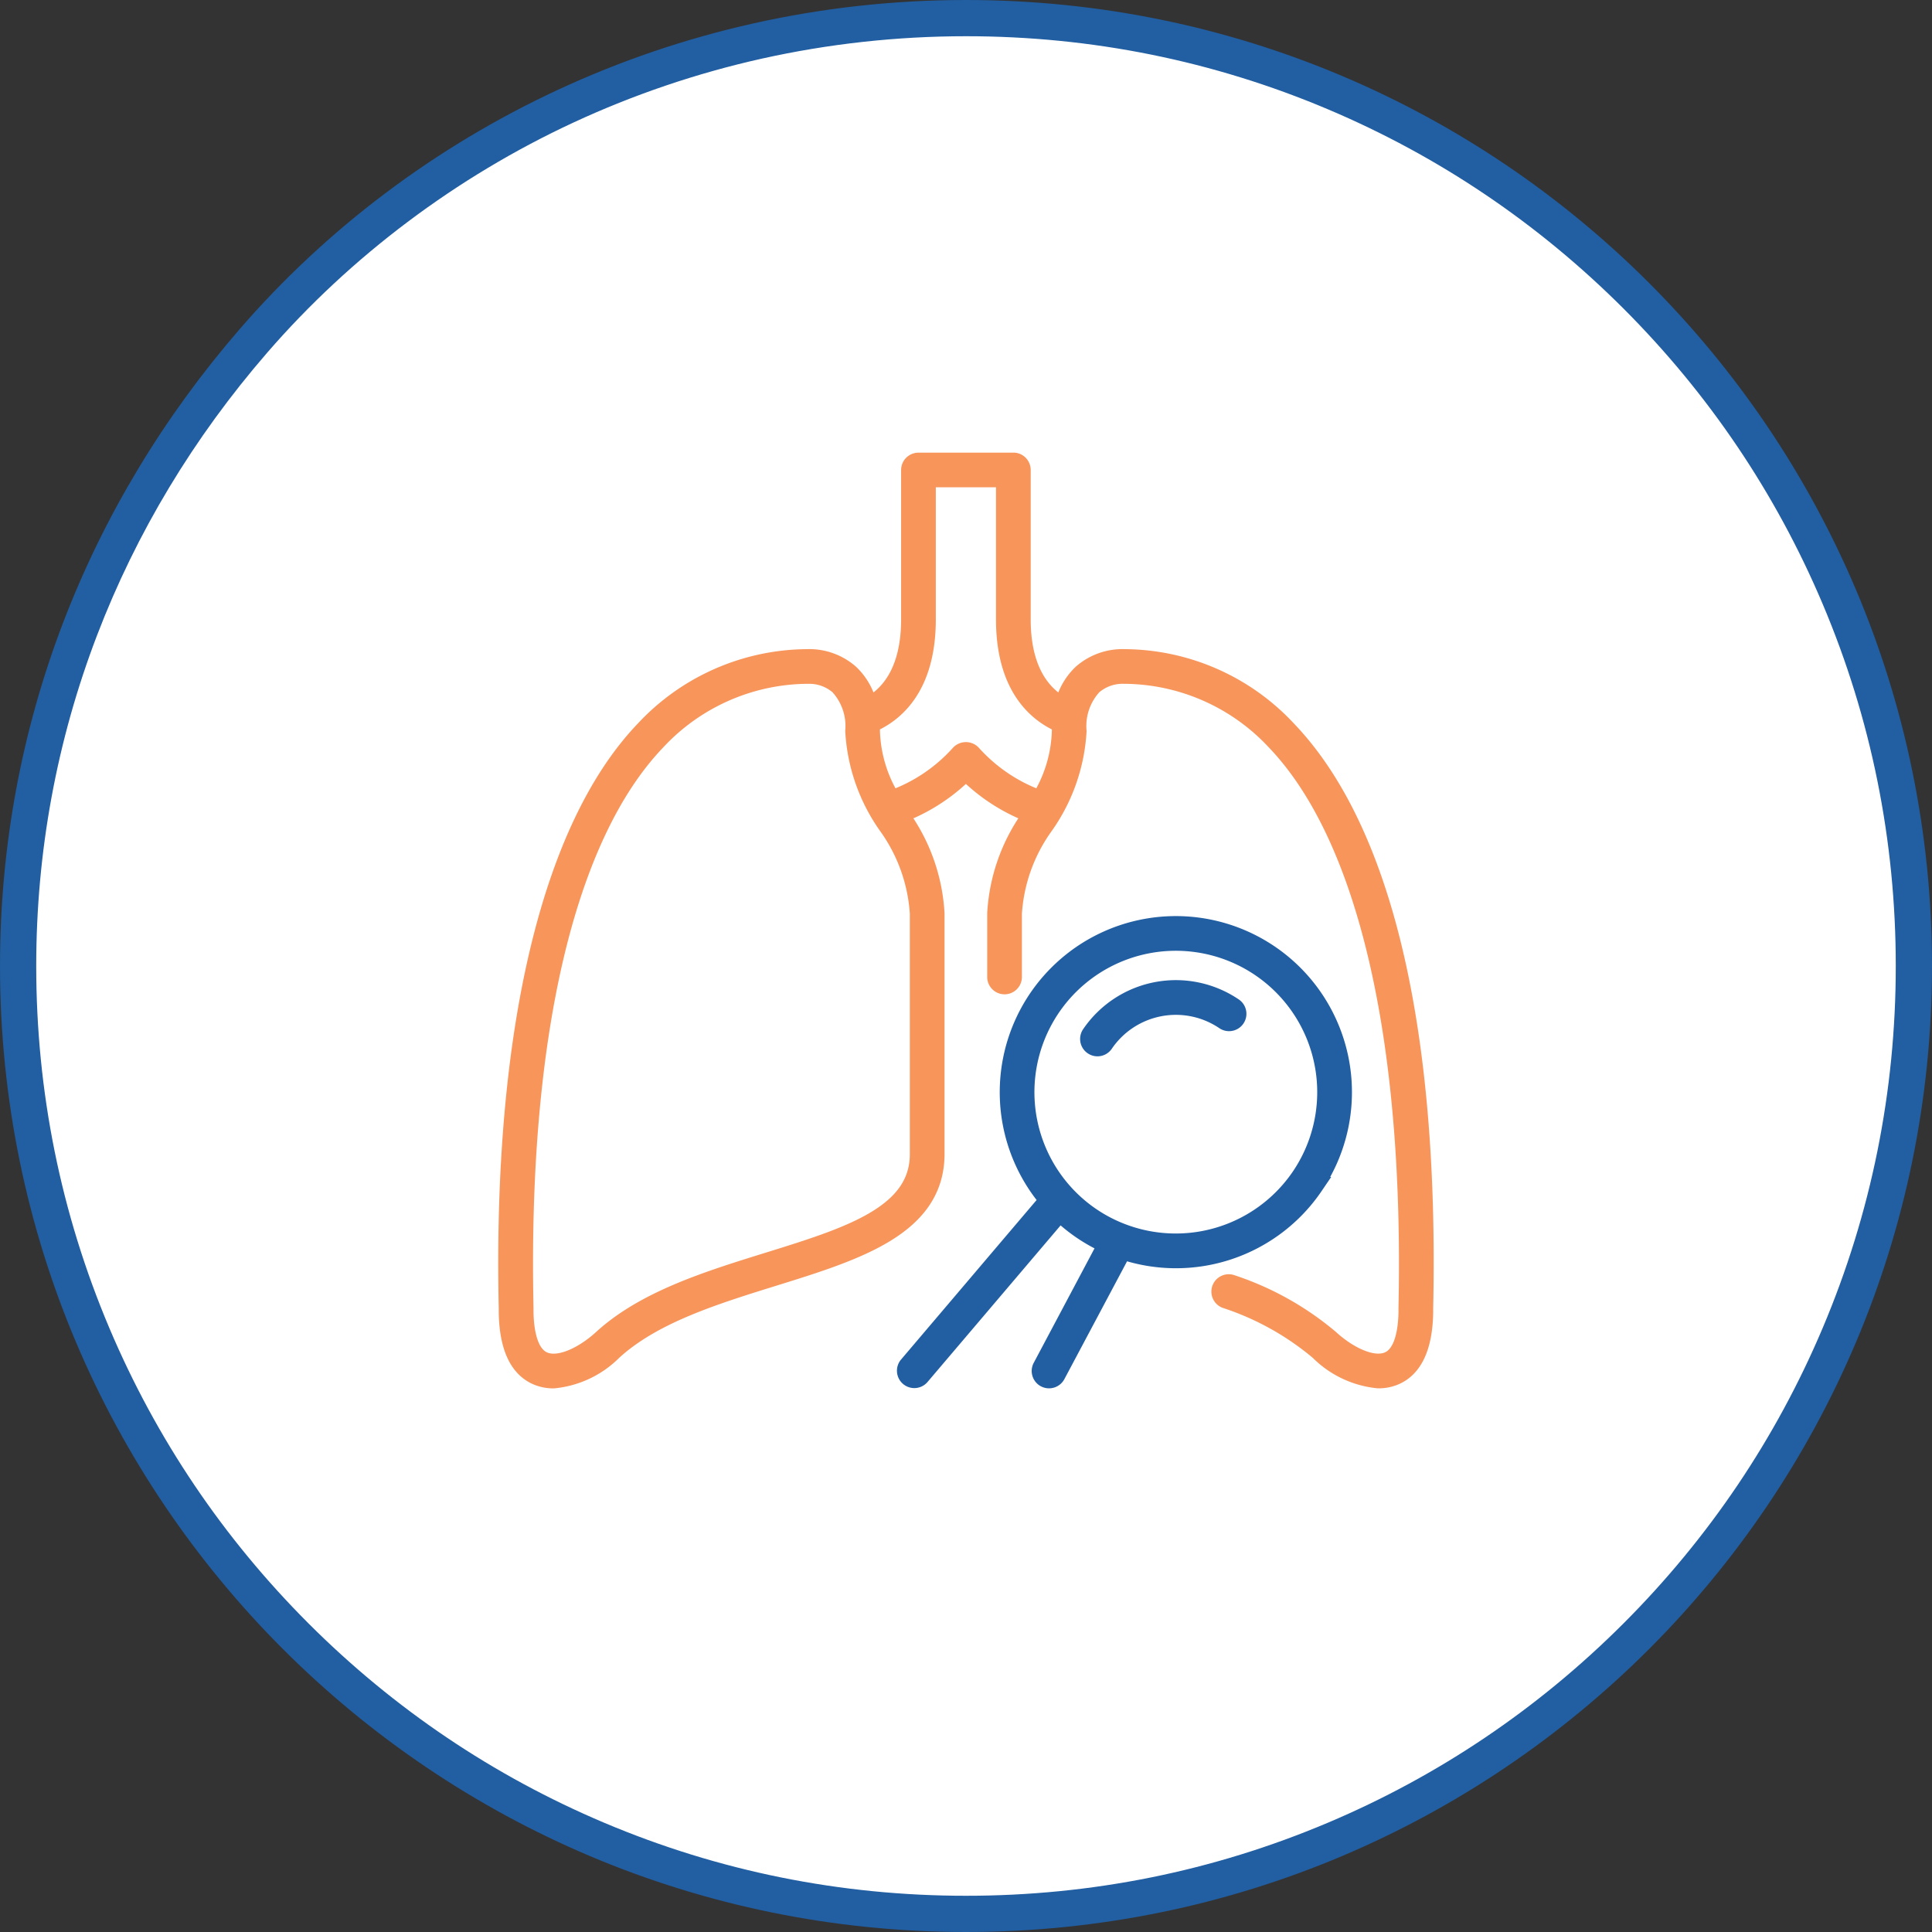 <svg xmlns="http://www.w3.org/2000/svg" xmlns:xlink="http://www.w3.org/1999/xlink" width="80" height="80" viewBox="0 0 80 80">
  <rect x="0" y="0" width="80" height="80" fill="#333333" stroke="none"/>
  <defs>
    <clipPath id="clip-path">
      <rect id="Rectangle_2204" data-name="Rectangle 2204" width="38.739" height="38.75" fill="none"/>
    </clipPath>
  </defs>
  <g id="Group_20161" data-name="Group 20161" transform="translate(-545 -985)">
    <g id="Path_548" data-name="Path 548" transform="translate(545 985)" fill="#fff">
      <path d="M 40 79.25 C 34.701 79.25 29.561 78.212 24.722 76.166 C 20.049 74.189 15.851 71.359 12.246 67.754 C 8.641 64.149 5.811 59.951 3.834 55.278 C 1.788 50.439 0.75 45.299 0.75 40 C 0.75 35.186 1.615 30.488 3.319 26.035 C 4.975 21.711 7.389 17.701 10.495 14.115 C 14.015 10.048 18.489 6.686 23.431 4.393 C 25.969 3.215 28.641 2.309 31.373 1.698 C 34.19 1.069 37.092 0.75 40 0.75 C 45.299 0.75 50.439 1.788 55.278 3.834 C 59.951 5.811 64.149 8.641 67.754 12.246 C 71.359 15.851 74.189 20.049 76.166 24.722 C 78.212 29.561 79.25 34.701 79.25 40 C 79.25 45.299 78.212 50.439 76.166 55.278 C 74.189 59.951 71.359 64.149 67.754 67.754 C 64.149 71.359 59.951 74.189 55.278 76.166 C 50.439 78.212 45.299 79.25 40 79.25 Z" stroke="none"/>
      <path d="M 40 1.5 C 37.147 1.5 34.3 1.813 31.537 2.43 C 28.856 3.029 26.236 3.918 23.747 5.073 C 18.9 7.322 14.513 10.619 11.062 14.606 C 8.013 18.126 5.644 22.061 4.02 26.303 C 2.348 30.67 1.5 35.278 1.5 40 C 1.5 45.198 2.518 50.24 4.525 54.985 C 6.464 59.57 9.24 63.687 12.776 67.224 C 16.313 70.76 20.43 73.536 25.015 75.475 C 29.76 77.482 34.802 78.5 40 78.5 C 45.198 78.5 50.24 77.482 54.985 75.475 C 59.57 73.536 63.687 70.76 67.224 67.224 C 70.76 63.687 73.536 59.57 75.475 54.985 C 77.482 50.24 78.5 45.198 78.5 40 C 78.5 34.802 77.482 29.76 75.475 25.015 C 73.536 20.43 70.76 16.313 67.224 12.776 C 63.687 9.24 59.57 6.464 54.985 4.525 C 50.24 2.518 45.198 1.5 40 1.5 M 40 0 C 62.091 0 80 17.909 80 40 C 80 62.091 62.091 80 40 80 C 17.909 80 0 62.091 0 40 C 0 29.993 3.675 20.844 9.928 13.624 C 17.084 5.358 27.916 0 40 0 Z" stroke="none" fill="#215ea2"/>
    </g>
    <g id="Group_20115" data-name="Group 20115" transform="translate(565.627 1003.74)">
      <g id="Group_20114" data-name="Group 20114" clip-path="url(#clip-path)">
        <path id="Path_549" data-name="Path 549" d="M32.672,11.469a9.276,9.276,0,0,0-6.72-2.954,2.55,2.55,0,0,0-1.785.633,2.615,2.615,0,0,0-.754,1.367c-.778-.4-1.736-1.349-1.736-3.609V.719a.344.344,0,0,0-.3-.34.259.259,0,0,0-.048,0H17.405a.343.343,0,0,0-.344.343V6.906c0,2.26-.959,3.21-1.736,3.609a2.609,2.609,0,0,0-.755-1.367,2.548,2.548,0,0,0-1.784-.633,9.28,9.28,0,0,0-6.721,2.954C2.162,15.536.148,24.048.4,35.439l0,.19c.029,1.4.436,2.279,1.21,2.611a1.717,1.717,0,0,0,.686.135A4.017,4.017,0,0,0,4.76,37.207c1.657-1.516,4.186-2.3,6.631-3.062,3.455-1.073,6.718-2.087,6.718-5.1V19.083a7.605,7.605,0,0,0-1.392-3.973l-.082-.141A7.589,7.589,0,0,0,19.369,13.2,7.6,7.6,0,0,0,22.1,14.969l-.083.141a7.6,7.6,0,0,0-1.391,3.973v2.649a.344.344,0,0,0,.687,0V19.083a6.966,6.966,0,0,1,1.3-3.625,7.52,7.52,0,0,0,1.377-3.919,2.466,2.466,0,0,1,.637-1.88A1.866,1.866,0,0,1,25.908,9.2h.022a8.613,8.613,0,0,1,6.247,2.743c3.775,3.933,5.721,12.272,5.479,23.478l0,.192c-.016.761-.166,1.725-.793,1.993-.671.288-1.7-.25-2.417-.909a12.273,12.273,0,0,0-4.088-2.282.344.344,0,0,0-.24.644,11.607,11.607,0,0,1,3.864,2.146,4.017,4.017,0,0,0,2.465,1.168,1.72,1.72,0,0,0,.686-.135c.774-.332,1.181-1.21,1.21-2.611l0-.191c.25-11.556-1.711-19.844-5.671-23.969m-15.25,7.614V29.05c0,2.5-2.889,3.4-6.234,4.439C8.67,34.271,6.066,35.081,4.3,36.7c-.721.659-1.748,1.195-2.417.908-.627-.269-.777-1.232-.793-1.993l0-.191c-.243-11.207,1.7-19.545,5.479-23.479A8.61,8.61,0,0,1,12.808,9.2h.076a1.86,1.86,0,0,1,1.227.459,2.466,2.466,0,0,1,.637,1.88,7.512,7.512,0,0,0,1.377,3.919,6.966,6.966,0,0,1,1.3,3.625m5.026-4.717a6.881,6.881,0,0,1-2.822-1.892.355.355,0,0,0-.514,0,6.881,6.881,0,0,1-2.822,1.892,5.689,5.689,0,0,1-.855-2.827c0-.107-.005-.209-.011-.31.983-.417,2.324-1.5,2.324-4.323V1.063H20.99V6.906c0,2.821,1.341,3.906,2.323,4.323-.006.1-.011.2-.01.31a5.7,5.7,0,0,1-.855,2.827" fill="#215ea2"/>
        <path id="Path_550" data-name="Path 550" d="M32.672,11.469a9.276,9.276,0,0,0-6.72-2.954,2.55,2.55,0,0,0-1.785.633,2.615,2.615,0,0,0-.754,1.367c-.778-.4-1.736-1.349-1.736-3.609V.719a.344.344,0,0,0-.3-.34.259.259,0,0,0-.048,0H17.405a.343.343,0,0,0-.344.343V6.906c0,2.26-.959,3.21-1.736,3.609a2.609,2.609,0,0,0-.755-1.367,2.548,2.548,0,0,0-1.784-.633,9.28,9.28,0,0,0-6.721,2.954C2.162,15.536.148,24.048.4,35.439l0,.19c.029,1.4.436,2.279,1.21,2.611a1.717,1.717,0,0,0,.686.135A4.017,4.017,0,0,0,4.76,37.207c1.657-1.516,4.186-2.3,6.631-3.062,3.455-1.073,6.718-2.087,6.718-5.1V19.083a7.605,7.605,0,0,0-1.392-3.973l-.082-.141A7.589,7.589,0,0,0,19.369,13.2,7.6,7.6,0,0,0,22.1,14.969l-.083.141a7.6,7.6,0,0,0-1.391,3.973v2.649a.344.344,0,0,0,.687,0V19.083a6.966,6.966,0,0,1,1.3-3.625,7.52,7.52,0,0,0,1.377-3.919,2.466,2.466,0,0,1,.637-1.88A1.866,1.866,0,0,1,25.908,9.2h.022a8.613,8.613,0,0,1,6.247,2.743c3.775,3.933,5.721,12.272,5.479,23.478l0,.192c-.016.761-.166,1.725-.793,1.993-.671.288-1.7-.25-2.417-.909a12.273,12.273,0,0,0-4.088-2.282.344.344,0,0,0-.24.644,11.607,11.607,0,0,1,3.864,2.146,4.017,4.017,0,0,0,2.465,1.168,1.72,1.72,0,0,0,.686-.135c.774-.332,1.181-1.21,1.21-2.611l0-.191C38.593,23.882,36.632,15.594,32.672,11.469Zm-15.25,7.614V29.05c0,2.5-2.889,3.4-6.234,4.439C8.67,34.271,6.066,35.081,4.3,36.7c-.721.659-1.748,1.195-2.417.908-.627-.269-.777-1.232-.793-1.993l0-.191c-.243-11.207,1.7-19.545,5.479-23.479A8.61,8.61,0,0,1,12.808,9.2h.076a1.86,1.86,0,0,1,1.227.459,2.466,2.466,0,0,1,.637,1.88,7.512,7.512,0,0,0,1.377,3.919A6.966,6.966,0,0,1,17.422,19.083Zm5.026-4.717a6.881,6.881,0,0,1-2.822-1.892.355.355,0,0,0-.514,0,6.881,6.881,0,0,1-2.822,1.892,5.689,5.689,0,0,1-.855-2.827c0-.107-.005-.209-.011-.31.983-.417,2.324-1.5,2.324-4.323V1.063H20.99V6.906c0,2.821,1.341,3.906,2.323,4.323-.006.1-.011.2-.01.31A5.7,5.7,0,0,1,22.448,14.366Z" fill="none" stroke="#f7955b" stroke-width="0.75"/>
        <path id="Path_551" data-name="Path 551" d="M33.784,30.372a6.917,6.917,0,1,0-11,.584l-5.822,6.851a.344.344,0,0,0,.524.445l5.771-6.791a6.8,6.8,0,0,0,1.952,1.323l-2.7,5.084a.343.343,0,1,0,.606.323l2.742-5.154a6.913,6.913,0,0,0,7.929-2.665m-9.222,1.267a6.23,6.23,0,1,1,8.653-1.654,6.237,6.237,0,0,1-8.653,1.654" fill="#e4a54b"/>
        <path id="Path_552" data-name="Path 552" d="M33.784,30.372a6.917,6.917,0,1,0-11,.584l-5.822,6.851a.344.344,0,0,0,.524.445l5.771-6.791a6.8,6.8,0,0,0,1.952,1.323l-2.7,5.084a.343.343,0,1,0,.606.323l2.742-5.154a6.913,6.913,0,0,0,7.929-2.665Zm-9.222,1.267a6.23,6.23,0,1,1,8.653-1.654A6.237,6.237,0,0,1,24.562,31.639Z" fill="none" stroke="#215ea2" stroke-width="0.75"/>
        <path id="Path_553" data-name="Path 553" d="M30.459,22.956a4.27,4.27,0,0,0-5.926,1.132.343.343,0,0,0,.091.477.336.336,0,0,0,.193.06.342.342,0,0,0,.284-.151,3.585,3.585,0,0,1,4.972-.95.343.343,0,0,0,.386-.568" fill="#e4a54b"/>
        <path id="Path_554" data-name="Path 554" d="M30.459,22.956a4.27,4.27,0,0,0-5.926,1.132.343.343,0,0,0,.091.477.336.336,0,0,0,.193.06.342.342,0,0,0,.284-.151,3.585,3.585,0,0,1,4.972-.95.343.343,0,0,0,.386-.568Z" fill="none" stroke="#215ea2" stroke-width="0.75"/>
      </g>
    </g>
  </g>
</svg>
